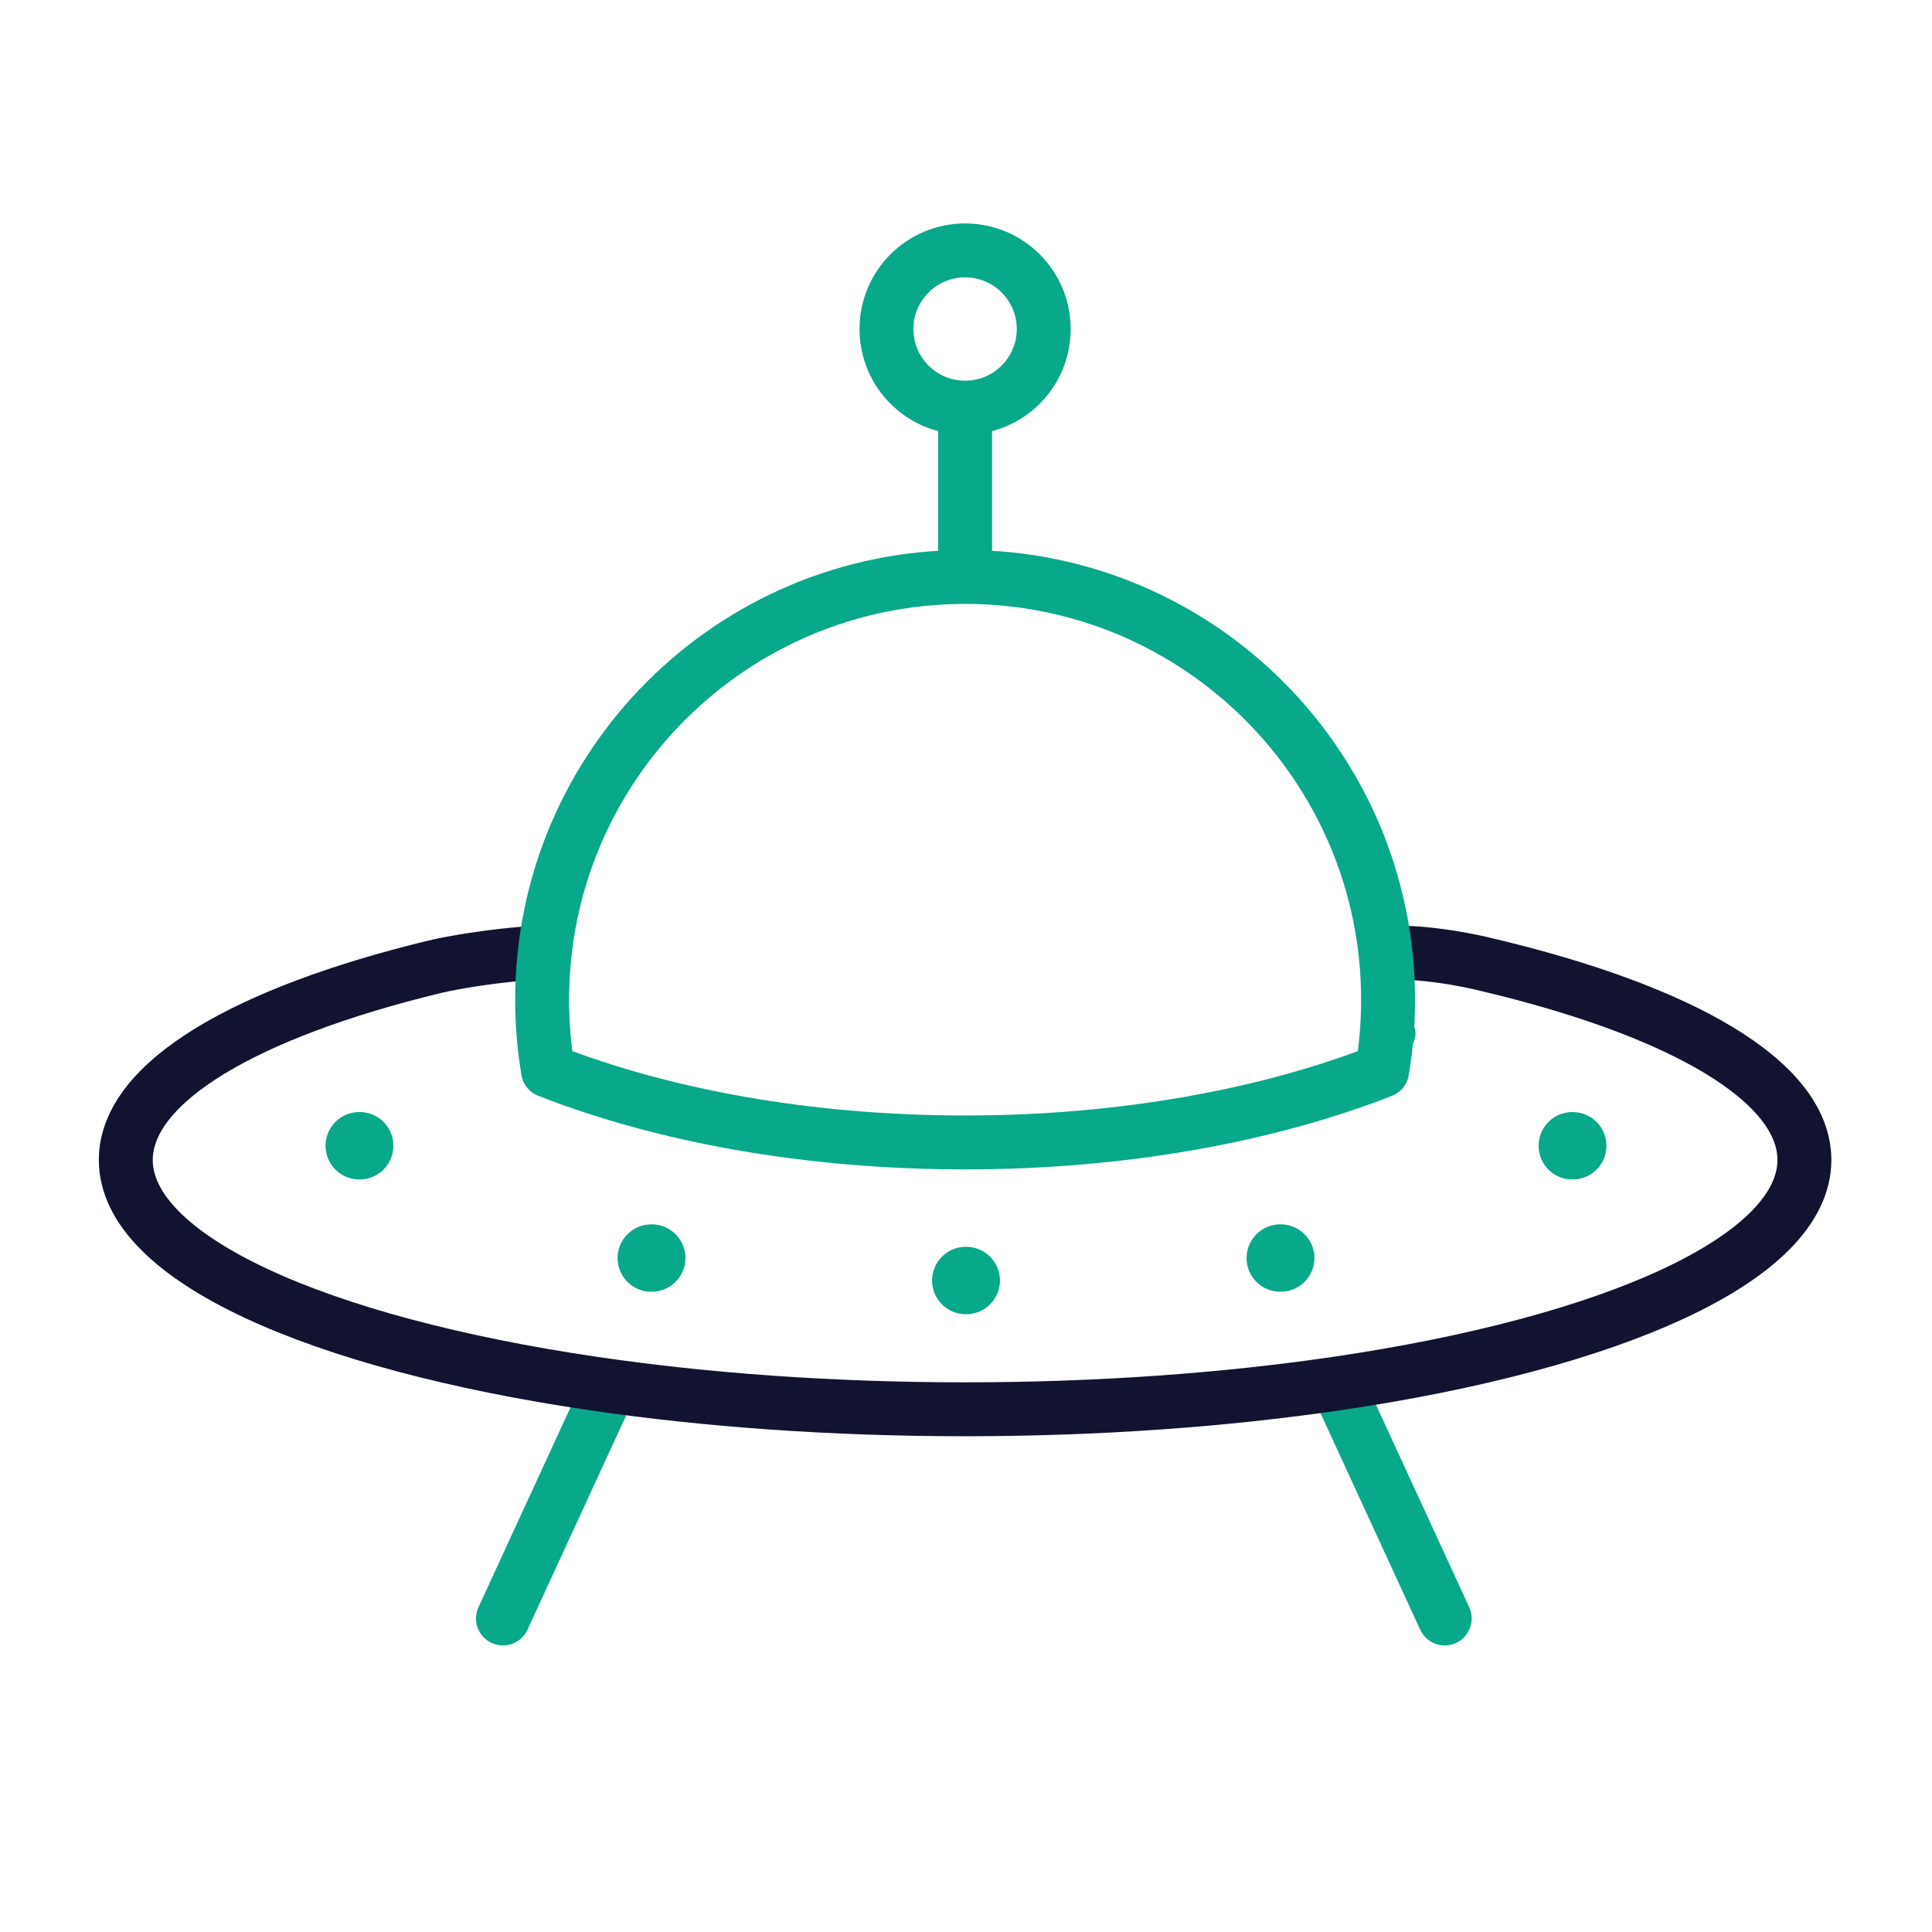 <svg xmlns="http://www.w3.org/2000/svg" width="430" height="430" style="width:100%;height:100%;transform:translate3d(0,0,0);content-visibility:visible" viewBox="0 0 430 430"><defs><clipPath id="a"><path d="M0 0h430v430H0z"/></clipPath><clipPath id="t"><path d="M0 0h430v430H0z"/></clipPath><clipPath id="p"><path d="M0 0h430v430H0z"/></clipPath><clipPath id="s"><path d="M0 0h430v430H0z"/></clipPath><clipPath id="r"><path d="M0 0h430v430H0z"/></clipPath><clipPath id="q"><path d="M0 0h430v430H0z"/></clipPath><clipPath id="i"><path d="M0 0h430v430H0z"/></clipPath><clipPath id="m"><path d="M0 0h430v430H0z"/></clipPath><clipPath id="o"><path d="M0 0h430v430H0z"/></clipPath><clipPath id="n"><path d="M0 0h430v430H0z"/></clipPath><clipPath id="j"><path d="M0 0h430v430H0z"/></clipPath><clipPath id="l"><path d="M0 0h430v430H0z"/></clipPath><clipPath id="k"><path d="M0 0h430v430H0z"/></clipPath><clipPath id="b"><path d="M0 0h430v430H0z"/></clipPath><clipPath id="f"><path d="M0 0h430v430H0z"/></clipPath><clipPath id="h"><path d="M0 0h430v430H0z"/></clipPath><clipPath id="g"><path d="M0 0h430v430H0z"/></clipPath><clipPath id="c"><path d="M0 0h430v430H0z"/></clipPath><clipPath id="e"><path d="M0 0h430v430H0z"/></clipPath><clipPath id="d"><path d="M0 0h430v430H0z"/></clipPath></defs><g fill="none" clip-path="url(#a)"><g clip-path="url(#b)" style="display:none"><g clip-path="url(#c)" style="display:none"><path class="secondary" style="display:none"/><path class="primary" style="display:none"/><path class="secondary" style="display:none"/><g clip-path="url(#d)" style="display:none"><path class="secondary" style="display:none"/><path class="secondary" style="display:none"/><path class="secondary" style="display:none"/><path class="secondary" style="display:none"/><path class="secondary" style="display:none"/><path class="secondary" style="display:none"/></g><g clip-path="url(#e)" style="display:none"><path class="secondary" style="display:none"/><path class="secondary" style="display:none"/><path class="secondary" style="display:none"/><path class="secondary" style="display:none"/><path class="secondary" style="display:none"/><path class="secondary" style="display:none"/></g></g><g clip-path="url(#f)" style="display:none"><path class="secondary" style="display:none"/><path class="primary" style="display:none"/><path class="secondary" style="display:none"/><g clip-path="url(#g)" style="display:none"><path class="secondary" style="display:none"/><path class="secondary" style="display:none"/><path class="secondary" style="display:none"/><path class="secondary" style="display:none"/><path class="secondary" style="display:none"/><path class="secondary" style="display:none"/></g><g clip-path="url(#h)" style="display:none"><path class="secondary" style="display:none"/><path class="secondary" style="display:none"/><path class="secondary" style="display:none"/><path class="secondary" style="display:none"/><path class="secondary" style="display:none"/><path class="secondary" style="display:none"/></g></g></g><g clip-path="url(#i)" style="display:none"><g clip-path="url(#j)" style="display:none"><path class="secondary" style="display:none"/><path class="primary" style="display:none"/><path class="secondary" style="display:none"/><g clip-path="url(#k)" style="display:none"><path class="secondary" style="display:none"/><path class="secondary" style="display:none"/><path class="secondary" style="display:none"/><path class="secondary" style="display:none"/><path class="secondary" style="display:none"/><path class="secondary" style="display:none"/></g><g clip-path="url(#l)" style="display:none"><path class="secondary" style="display:none"/><path class="secondary" style="display:none"/><path class="secondary" style="display:none"/><path class="secondary" style="display:none"/><path class="secondary" style="display:none"/><path class="secondary" style="display:none"/></g></g><g clip-path="url(#m)" style="display:none"><path class="secondary" style="display:none"/><path class="primary" style="display:none"/><path class="secondary" style="display:none"/><g clip-path="url(#n)" style="display:none"><path class="secondary" style="display:none"/><path class="secondary" style="display:none"/><path class="secondary" style="display:none"/><path class="secondary" style="display:none"/><path class="secondary" style="display:none"/><path class="secondary" style="display:none"/></g><g clip-path="url(#o)" style="display:none"><path class="secondary" style="display:none"/><path class="secondary" style="display:none"/><path class="secondary" style="display:none"/><path class="secondary" style="display:none"/><path class="secondary" style="display:none"/><path class="secondary" style="display:none"/></g></g></g><g clip-path="url(#p)" style="display:block"><path stroke="#08A88A" stroke-linecap="round" stroke-linejoin="round" stroke-width="12" d="m-104.805 26.141 22.8-49.5m186.81 49.5-22.8-49.5" class="secondary" style="display:block" transform="translate(216.745 334.078)"/><path stroke="#121331" stroke-linecap="round" stroke-linejoin="round" stroke-width="12" d="M95.08-50.84c10.69 0 21.09 2.74 21.09 2.74C159.2-37.94 186.8-22.25 186.8-4.65c0 21.84-42.48 40.74-104.25 49.79-24.89 3.64-52.91 5.7-82.55 5.7s-57.67-2.05-82.56-5.7C-144.31 36.08-186.8 17.18-186.8-4.65c0-17.35 26.79-32.83 68.76-43 1.23-.3 2.81-.61 4.06-.84 11.41-2.09 19.84-2.34 19.84-2.34" class="primary" style="display:block" transform="translate(214.8 262.82)"/><path stroke="#08A88A" stroke-linecap="round" stroke-linejoin="round" stroke-width="12" d="M0-26.581V-64.27m0 0c9.668 0 17.5-7.832 17.5-17.5S9.668-99.27 0-99.27s-17.5 7.832-17.5 17.5 7.832 17.5 17.5 17.5zM92.82 83.31c.87-5.12 1.32-10.39 1.32-15.76 0-51.99-42.15-94.14-94.14-94.14s-94.14 42.14-94.14 94.13c0 5.37.45 10.64 1.32 15.76C-67.24 93.32-35.01 99.27 0 99.27c35.01 0 67.24-5.96 92.82-15.96z" class="secondary" style="display:block" transform="translate(214.8 155)"/><g stroke="#08A88A" stroke-linecap="round" stroke-linejoin="round" clip-path="url(#q)" style="display:block"><path stroke-width="15" d="M-134.945-14.998h-.1m65.101 24.996h-.1m70.096 5h-.1m70.099-5h-.1" class="secondary" style="display:block" transform="translate(214.998 270.002)"/><path stroke-width="15" d="M135.045-14.992h-.1" class="secondary" style="display:block" transform="translate(214.997 270.002)"/><path stroke-width="9" d="M135.045-14.992h-.1" class="secondary" style="display:block" transform="translate(175.497 245.002)"/></g><g clip-path="url(#r)" style="display:none"><path class="secondary" style="display:none"/><path class="secondary" style="display:none"/><path class="secondary" style="display:none"/><path class="secondary" style="display:none"/><path class="secondary" style="display:none"/><path class="secondary" style="display:none"/></g><g clip-path="url(#s)" style="display:none"><path class="secondary" style="display:none"/><path class="secondary" style="display:none"/><path class="secondary" style="display:none"/><path class="secondary" style="display:none"/><path class="secondary" style="display:none"/><path class="secondary" style="display:none"/></g></g><g clip-path="url(#t)" style="display:none"><path class="secondary" style="display:none"/><path class="primary" style="display:none"/><g style="display:none"><path class="secondary"/><path class="secondary"/></g><path class="secondary" style="display:none"/><path class="secondary" style="display:none"/><path class="secondary" style="display:none"/><path class="secondary" style="display:none"/><path class="secondary" style="display:none"/></g></g></svg>